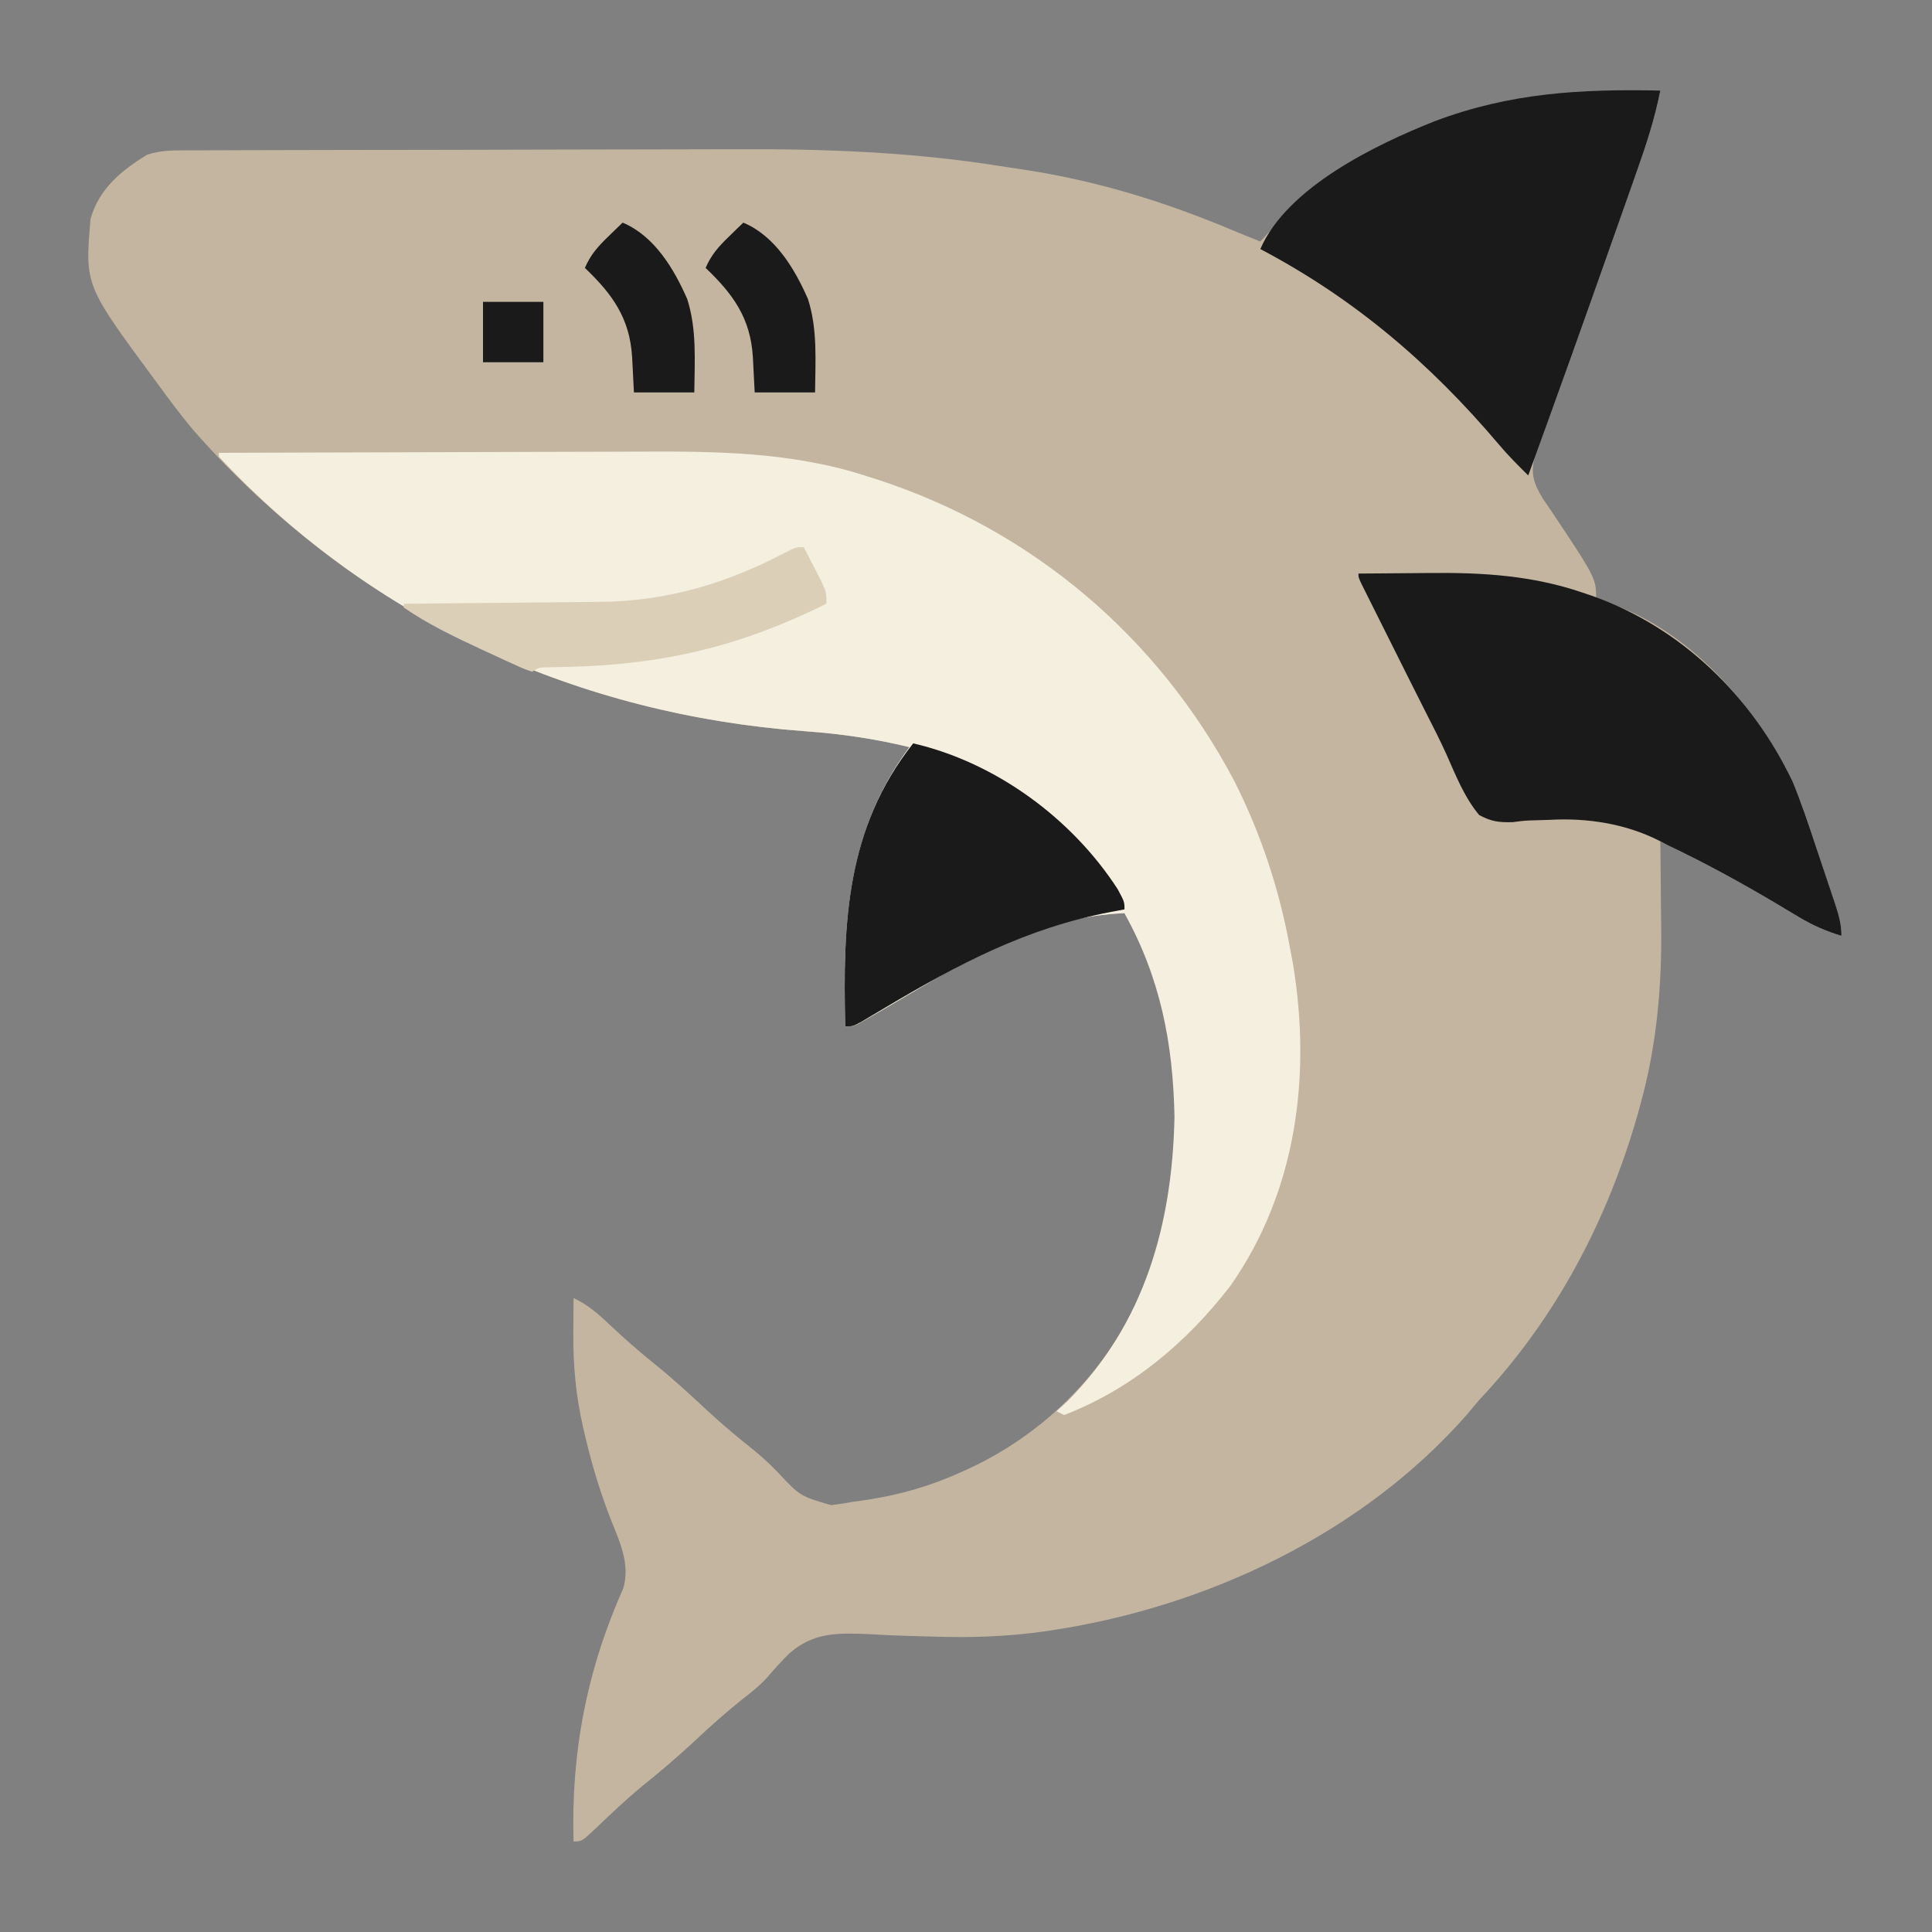 <?xml version="1.0" encoding="UTF-8"?>
<svg version="1.1" xmlns="http://www.w3.org/2000/svg" width="512" height="512">
<rect width="100%" height="100%" fill="#808080" stroke="none"/>
<!-- Main body - sandy/tan color (Reef shark body) -->
<path d="M0 0 C-1.447 7.305 -3.652 14.143 -6.148 21.152 C-6.762 22.895 -6.762 22.895 -7.389 24.673 C-8.487 27.788 -9.59 30.902 -10.694 34.015 C-11.834 37.232 -12.966 40.453 -14.098 43.673 C-18.032 54.846 -21.99 66.009 -26.027 77.145 C-26.865 79.469 -27.703 81.793 -28.54 84.118 C-29.295 86.203 -30.065 88.283 -30.835 90.363 C-31.278 91.589 -31.72 92.815 -32.176 94.078 C-32.556 95.114 -32.937 96.149 -33.329 97.216 C-34.405 101.683 -33.495 104.168 -31.18 108.059 C-30.417 109.189 -29.648 110.315 -28.875 111.438 C-17 129.254 -17 129.254 -17 135 C-15.804 135.309 -14.607 135.619 -13.375 135.938 C7.306 142.918 24.219 162.127 33.978 180.866 C36.94 187.052 39.019 193.621 41.158 200.127 C42.013 202.727 42.889 205.32 43.77 207.912 C44.327 209.57 44.883 211.228 45.438 212.887 C45.826 214.044 45.826 214.044 46.223 215.226 C47.218 218.262 48 220.782 48 224 C43.895 222.749 40.4 221.235 36.727 219.023 C35.744 218.438 34.761 217.853 33.749 217.251 C32.202 216.322 32.202 216.322 30.625 215.375 C21.262 209.824 11.828 204.672 2 200 C1.34 199.67 0.68 199.34 0 199 C0.016 200.143 0.031 201.285 0.048 202.462 C0.103 206.799 0.137 211.136 0.165 215.473 C0.18 217.332 0.2 219.191 0.226 221.05 C0.449 237.165 -0.905 252.78 -5.188 268.375 C-5.501 269.527 -5.501 269.527 -5.82 270.702 C-13.866 299.207 -27.617 325.421 -48 347 C-49.088 348.288 -50.171 349.58 -51.25 350.875 C-78.88 382.371 -120.07 401.784 -161 408 C-161.77 408.117 -162.54 408.234 -163.333 408.355 C-173.35 409.767 -183.181 410.049 -193.277 409.695 C-195.148 409.644 -197.019 409.595 -198.89 409.546 C-202.614 409.449 -206.322 409.27 -210.04 409.048 C-218.143 408.728 -224.412 408.597 -230.771 414.118 C-232.847 416.166 -234.779 418.3 -236.667 420.522 C-238.72 422.798 -241.085 424.626 -243.5 426.5 C-247.667 429.843 -251.604 433.351 -255.5 437 C-260.227 441.427 -265.092 445.574 -270.152 449.621 C-274.175 452.981 -277.979 456.565 -281.762 460.191 C-285.789 464 -285.789 464 -288 464 C-288.707 440.382 -284.445 418.478 -274.785 396.824 C-272.969 390.291 -275.852 384.38 -278.25 378.375 C-280.973 371.286 -283.138 364.205 -284.875 356.812 C-285.078 355.953 -285.28 355.093 -285.489 354.207 C-287.41 345.716 -288.149 337.701 -288.062 329 C-288.058 328.13 -288.053 327.26 -288.049 326.363 C-288.037 324.242 -288.019 322.121 -288 320 C-284.199 321.775 -281.45 324.19 -278.438 327.062 C-274.584 330.67 -270.686 334.136 -266.562 337.438 C-261.785 341.28 -257.31 345.368 -252.838 349.556 C-248.631 353.475 -244.26 357.123 -239.746 360.688 C-237.704 362.407 -235.884 364.094 -234.035 366 C-227.983 372.491 -227.983 372.491 -219.75 374.875 C-217.824 374.656 -215.906 374.355 -214 374 C-212.75 373.823 -211.499 373.647 -210.211 373.465 C-201.345 372.118 -193.182 369.73 -185 366 C-184.113 365.596 -184.113 365.596 -183.208 365.185 C-161.06 354.874 -143.989 336.396 -135.414 313.469 C-125.798 286.421 -125.36 252.713 -137.66 226.34 C-139.053 223.525 -140.485 220.75 -142 218 C-163.495 218.877 -181.339 228.92 -199.363 239.66 C-202.928 241.78 -206.498 243.886 -210.105 245.934 C-210.812 246.335 -211.519 246.737 -212.247 247.15 C-214 248 -214 248 -216 248 C-216.643 220.973 -215.765 196.682 -199 174 C-208.271 171.752 -217.213 170.462 -226.731 169.778 C-289.743 165.135 -346.877 137.727 -388.709 90.052 C-391.973 86.155 -395.014 82.111 -398 78 C-398.438 77.407 -398.876 76.814 -399.327 76.203 C-417.512 51.562 -417.512 51.562 -416 34 C-413.778 26.061 -407.858 21.174 -401 17 C-397.468 15.823 -394.279 15.852 -390.603 15.853 C-389.844 15.849 -389.084 15.845 -388.301 15.842 C-385.745 15.831 -383.19 15.827 -380.634 15.823 C-378.804 15.817 -376.973 15.81 -375.143 15.803 C-369.112 15.782 -363.082 15.772 -357.051 15.762 C-354.965 15.758 -352.88 15.754 -350.795 15.749 C-340.97 15.73 -331.146 15.716 -321.321 15.708 C-310.052 15.698 -298.782 15.672 -287.513 15.631 C-278.766 15.601 -270.02 15.586 -261.274 15.583 C-256.071 15.581 -250.867 15.572 -245.664 15.547 C-221.751 15.435 -198.646 16.239 -175 20 C-172.793 20.336 -170.585 20.671 -168.377 21.005 C-149.019 23.955 -130.967 29.596 -112.949 37.182 C-110.644 38.149 -108.325 39.081 -106 40 C-105.319 39.261 -104.639 38.523 -103.938 37.762 C-75.862 8.069 -39.676 -0.815 0 0 Z " fill="#C4B5A0" transform="translate(440,24)"/>
<!-- Belly - cream/white (lighter) -->
<path d="M0 0 C17.761 -0.07 35.521 -0.123 53.282 -0.155 C61.531 -0.171 69.78 -0.192 78.029 -0.226 C85.229 -0.256 92.428 -0.276 99.629 -0.282 C103.432 -0.286 107.234 -0.295 111.037 -0.317 C131.57 -0.432 151.963 -0.257 171.688 6.188 C173.113 6.639 173.113 6.639 174.566 7.1 C215.566 20.476 248.949 48.813 269.094 86.959 C276.311 101.258 281.218 116.254 284 132 C284.336 133.769 284.336 133.769 284.68 135.574 C289.534 165.267 285.562 195.746 268.129 220.676 C256.574 235.738 241.877 248.101 224 255 C223.34 254.67 222.68 254.34 222 254 C222.949 253.134 223.898 252.268 224.875 251.375 C245.4 230.725 252.688 204.273 253.25 175.938 C252.859 156.366 249.513 139.26 240 122 C218.505 122.877 200.661 132.92 182.637 143.66 C179.072 145.78 175.502 147.886 171.895 149.934 C171.188 150.335 170.481 150.737 169.753 151.15 C168 152 168 152 166 152 C165.357 124.973 166.235 100.682 183 78 C173.729 75.752 164.787 74.462 155.269 73.778 C95.688 69.388 40.963 44.889 0 1 C0 0.67 0 0.34 0 0 Z " fill="#F5EFE0" transform="translate(58,120)"/>
<!-- Dorsal fin with BLACK TIP -->
<path d="M0 0 C4.728 -0.05 9.456 -0.086 14.185 -0.11 C15.786 -0.12 17.388 -0.133 18.99 -0.151 C32.909 -0.299 46.147 0.512 59.438 5.062 C60.778 5.52 60.778 5.52 62.146 5.988 C85.672 14.392 104.239 32.535 115 55 C117.342 60.604 119.261 66.36 121.158 72.127 C122.013 74.727 122.889 77.32 123.77 79.912 C124.327 81.57 124.883 83.228 125.438 84.887 C125.697 85.659 125.956 86.43 126.223 87.226 C127.218 90.262 128 92.782 128 96 C123.895 94.749 120.4 93.235 116.727 91.023 C115.744 90.439 114.762 89.854 113.75 89.251 C112.719 88.632 111.688 88.013 110.625 87.375 C101.253 81.826 91.837 76.665 82 72 C81.205 71.584 80.409 71.167 79.59 70.738 C70.695 66.266 60.611 64.718 50.758 65.262 C49.663 65.297 48.569 65.332 47.441 65.368 C44.143 65.457 44.143 65.457 40.957 65.872 C37.27 65.988 35.277 65.742 32 64 C28.06 59.298 25.764 53.4 23.291 47.844 C21.54 43.986 19.617 40.224 17.69 36.451 C16.211 33.554 14.753 30.648 13.301 27.738 C11.315 23.757 9.325 19.778 7.332 15.801 C6.375 13.886 5.418 11.97 4.461 10.055 C4.011 9.157 3.561 8.259 3.098 7.334 C2.485 6.105 2.485 6.105 1.861 4.851 C1.5 4.129 1.14 3.407 0.768 2.663 C0 1 0 1 0 0 Z " fill="#1A1A1A" transform="translate(360,152)"/>
<!-- Upper tail fin - BLACK TIP -->
<path d="M0 0 C-1.444 7.278 -3.631 14.096 -6.113 21.082 C-6.52 22.239 -6.926 23.395 -7.345 24.587 C-8.437 27.691 -9.534 30.794 -10.634 33.896 C-11.542 36.459 -12.445 39.024 -13.349 41.589 C-20.46 61.764 -27.666 81.905 -35 102 C-37.727 99.305 -40.411 96.626 -42.875 93.688 C-61.025 72.269 -81.047 55.157 -106 42 C-98.935 25.677 -75.481 14.347 -59.804 8.129 C-39.807 0.592 -21.226 -0.436 0 0 Z " fill="#1A1A1A" transform="translate(440,24)"/>
<!-- Side fin - BLACK TIP -->
<path d="M0 0 C21.833 5.038 42.042 19.864 54.188 38.625 C56 42 56 42 56 44 C54.814 44.219 53.628 44.438 52.406 44.664 C29.975 48.973 12.203 58.368 -7.365 70 C-8.446 70.641 -9.527 71.281 -10.641 71.941 C-11.621 72.527 -12.601 73.113 -13.61 73.717 C-16 75 -16 75 -18 75 C-18.652 47.601 -17.792 22.497 0 0 Z " fill="#1A1A1A" transform="translate(242,197)"/>
<!-- Lower body accent - sandy -->
<path d="M0 0 C1.007 1.934 2.006 3.872 3 5.812 C3.557 6.891 4.114 7.97 4.688 9.082 C6 12 6 12 6 15 C-16.526 26.172 -36.773 31.072 -61.899 31.71 C-62.924 31.736 -63.948 31.762 -65.004 31.789 C-65.92 31.807 -66.836 31.824 -67.78 31.842 C-70.04 31.86 -70.04 31.86 -72 33 C-74.056 32.307 -74.056 32.307 -76.586 31.156 C-77.975 30.528 -77.975 30.528 -79.392 29.886 C-80.376 29.429 -81.361 28.971 -82.375 28.5 C-83.368 28.043 -84.362 27.586 -85.385 27.115 C-92.465 23.817 -99.554 20.447 -106 16 C-106 15.67 -106 15.34 -106 15 C-105.215 14.994 -104.429 14.988 -103.62 14.982 C-96.163 14.924 -88.706 14.852 -81.249 14.764 C-77.416 14.72 -73.584 14.681 -69.752 14.654 C-66.043 14.627 -62.334 14.587 -58.625 14.537 C-57.221 14.52 -55.817 14.509 -54.412 14.502 C-36.311 14.413 -20.269 9.597 -4.328 1.137 C-2 0 -2 0 0 0 Z " fill="#DCCFB8" transform="translate(213,145)"/>
<!-- Pectoral fin left - BLACK TIP -->
<path d="M0 0 C8.415 3.53 13.619 12.24 17.125 20.262 C19.698 28.312 19.074 36.652 19 45 C13.72 45 8.44 45 3 45 C2.625 37.875 2.625 37.875 2.522 35.667 C1.9 25.292 -2.718 18.951 -10 12 C-8.523 8.548 -6.562 6.35 -3.875 3.75 C-3.151 3.044 -2.426 2.337 -1.68 1.609 C-1.125 1.078 -0.571 0.547 0 0 Z " fill="#1A1A1A" transform="translate(197,59)"/>
<!-- Pectoral fin right - BLACK TIP -->
<path d="M0 0 C8.415 3.53 13.619 12.24 17.125 20.262 C19.698 28.312 19.074 36.652 19 45 C13.72 45 8.44 45 3 45 C2.625 37.875 2.625 37.875 2.522 35.667 C1.9 25.292 -2.718 18.951 -10 12 C-8.523 8.548 -6.562 6.35 -3.875 3.75 C-3.151 3.044 -2.426 2.337 -1.68 1.609 C-1.125 1.078 -0.571 0.547 0 0 Z " fill="#1A1A1A" transform="translate(165,59)"/>
<!-- Eye - BLACK -->
<path d="M0 0 C5.28 0 10.56 0 16 0 C16 5.28 16 10.56 16 16 C10.72 16 5.44 16 0 16 C0 10.72 0 5.44 0 0 Z " fill="#1A1A1A" transform="translate(128,80)"/>
</svg>

